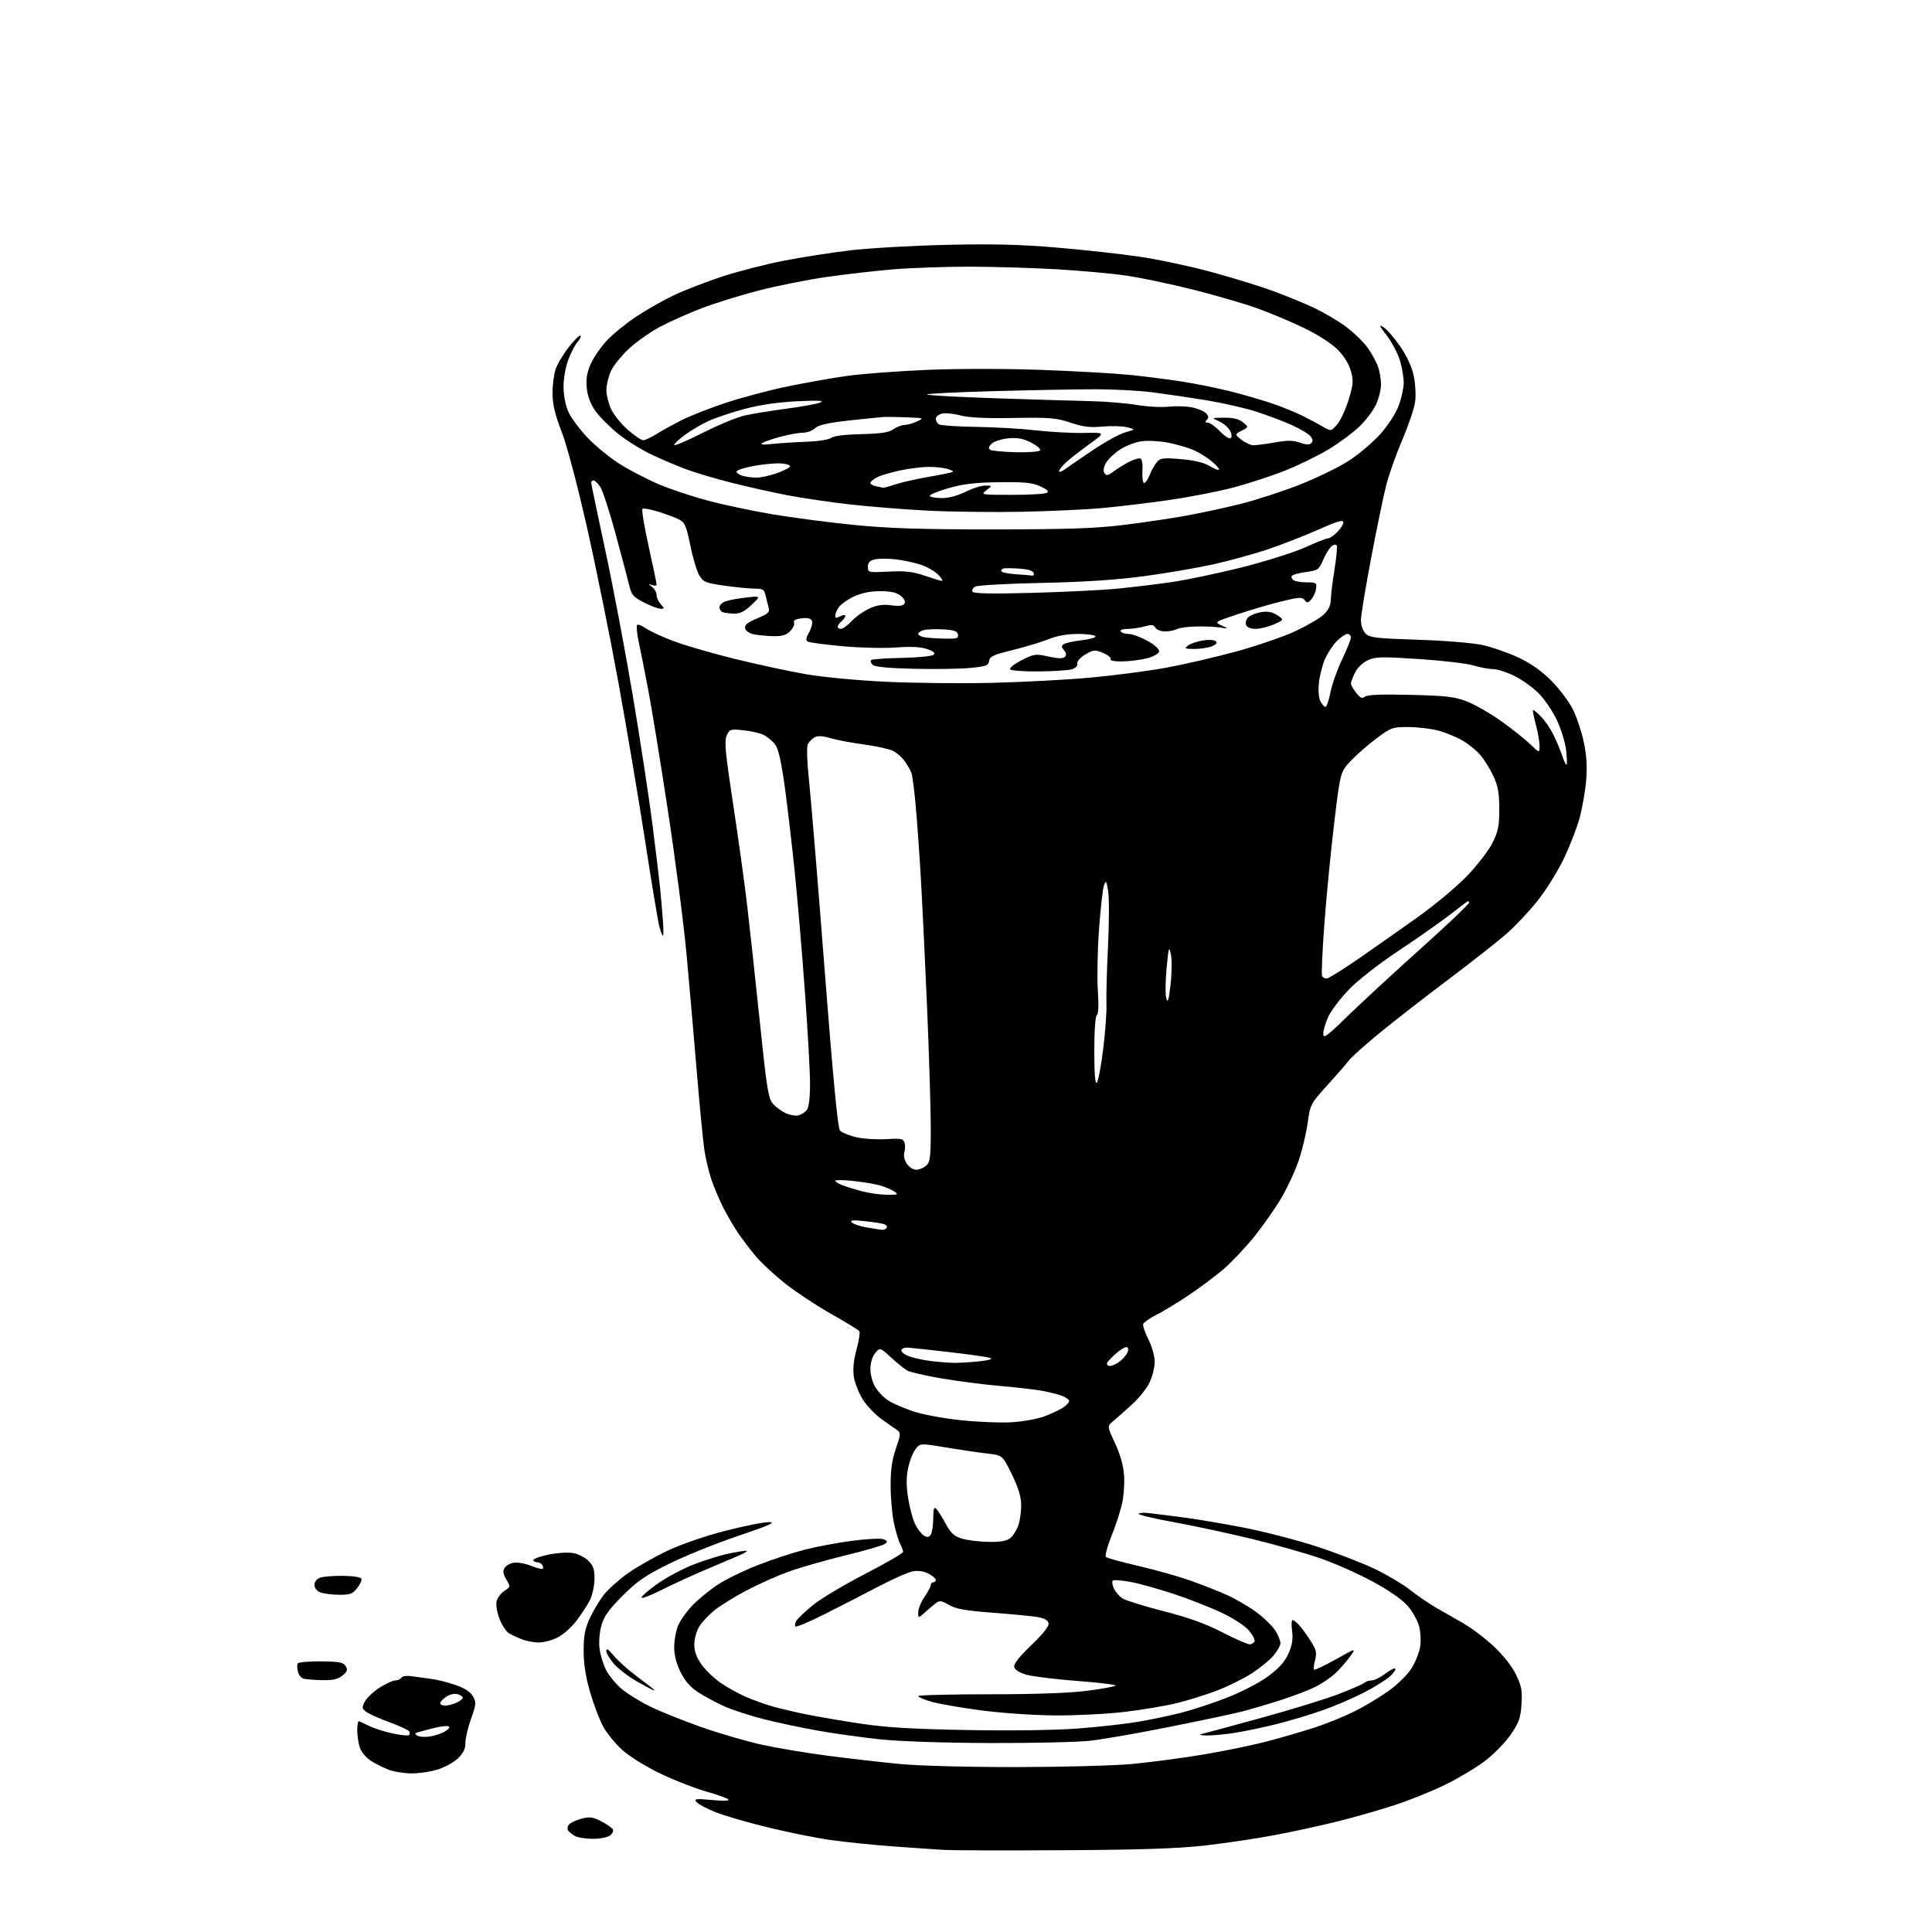 <?xml version="1.0" encoding="UTF-8" standalone="no"?>
<svg 
  version="1.1" 
  xmlns="http://www.w3.org/2000/svg" 
  xmlns:xlink="http://www.w3.org/1999/xlink" 
  xmlns:svg="http://www.w3.org/2000/svg"
  xmlns:rdf="http://www.w3.org/1999/02/22-rdf-syntax-ns#"
  xmlns:cc="http://creativecommons.org/ns#"
  xmlns:dc="http://purl.org/dc/elements/1.1/"
  viewBox="0 0 768 768"
  width="768"
  height="768"
>
<style>svg {background-color: white; }</style>"
<path stroke="none" fill="black" fill-rule="evenodd" d="M423.00,735.49C400.18,735.62 378.80,735.57 375.50,735.38C372.20,735.19 362.98,734.56 355.00,733.97C347.02,733.39 335.77,732.23 330.00,731.41C324.23,730.58 313.02,728.32 305.09,726.38C297.16,724.45 287.85,721.73 284.39,720.35C280.93,718.96 277.54,717.16 276.86,716.34C275.77,715.02 276.53,714.93 283.06,715.54C287.79,715.98 290.14,715.89 289.50,715.28C288.95,714.76 284.90,713.32 280.50,712.08C276.10,710.85 267.98,707.66 262.46,705.01C256.84,702.31 250.22,698.21 247.42,695.69C244.67,693.22 241.23,689.01 239.77,686.33C238.32,683.65 235.97,677.48 234.56,672.62C232.80,666.54 232.00,661.39 232.01,656.14C232.02,650.11 232.54,647.37 234.52,643.13C235.89,640.18 238.41,636.01 240.11,633.86C241.81,631.71 246.04,627.93 249.50,625.46C252.96,622.99 260.05,618.96 265.24,616.50C270.86,613.83 280.22,610.60 288.38,608.51C295.92,606.58 303.75,605.03 305.79,605.06C308.64,605.10 305.80,606.37 293.50,610.52C284.70,613.49 272.32,618.49 266.00,621.61C256.47,626.33 253.29,628.52 247.43,634.40C241.91,639.94 240.07,642.55 239.04,646.26C238.28,649.03 237.99,652.91 238.35,655.52C238.69,657.99 239.86,661.76 240.95,663.90C242.04,666.03 244.78,669.37 247.04,671.30C249.30,673.24 254.44,676.43 258.48,678.39C262.51,680.36 271.56,683.99 278.59,686.48C285.63,688.96 296.36,692.10 302.44,693.46C308.52,694.81 320.48,696.83 329.00,697.93C337.52,699.04 350.35,700.51 357.50,701.20C365.12,701.94 384.36,702.45 404.00,702.44C422.86,702.42 443.18,701.87 450.50,701.17C457.65,700.48 470.25,698.80 478.50,697.43C486.75,696.06 498.45,693.63 504.50,692.02C510.55,690.41 519.10,687.89 523.50,686.42C527.90,684.95 534.65,682.17 538.50,680.26C542.35,678.34 548.36,674.74 551.85,672.26C555.42,669.73 559.45,665.78 561.06,663.25C562.63,660.77 564.20,656.85 564.54,654.55C564.89,652.24 564.69,648.57 564.10,646.38C563.51,644.19 561.50,640.60 559.62,638.42C557.50,635.93 552.33,632.32 545.86,628.80C540.16,625.69 530.77,621.51 525.00,619.51C519.23,617.50 507.07,614.05 498.00,611.83C488.93,609.62 474.84,606.59 466.71,605.11C458.58,603.63 452.23,602.10 452.61,601.72C453.00,601.34 454.93,601.23 456.90,601.49C458.88,601.74 464.55,602.45 469.50,603.07C474.45,603.68 485.48,605.53 494.00,607.17C502.52,608.82 516.02,612.32 524.00,614.95C531.98,617.59 542.37,621.64 547.11,623.96C551.84,626.29 557.91,629.93 560.61,632.06C563.30,634.20 567.75,637.26 570.50,638.87C573.25,640.47 578.18,643.30 581.45,645.14C584.72,646.99 590.22,651.13 593.67,654.33C597.47,657.87 600.98,662.30 602.58,665.58C604.83,670.16 605.17,671.99 604.82,677.44C604.47,682.96 603.84,684.71 600.46,689.63C598.24,692.85 593.64,697.51 590.00,700.23C586.42,702.90 579.34,707.11 574.26,709.58C569.17,712.05 560.26,715.64 554.45,717.54C548.64,719.44 538.63,722.32 532.20,723.93C525.76,725.55 514.42,728.02 507.00,729.43C499.57,730.84 486.98,732.72 479.00,733.62C468.35,734.82 453.48,735.32 423.00,735.49zM235.56,730.97C232.78,730.95 229.60,730.43 228.50,729.81C227.40,729.18 226.19,728.20 225.81,727.62C225.43,727.04 225.59,725.99 226.17,725.29C226.76,724.59 228.97,723.55 231.09,722.97C234.34,722.10 235.58,722.26 238.91,723.95C241.08,725.06 243.19,726.50 243.58,727.14C243.99,727.79 243.49,728.90 242.46,729.65C241.45,730.39 238.34,730.99 235.56,730.97zM163.57,704.96C160.78,704.93 156.87,704.33 154.88,703.62C152.89,702.91 149.67,701.34 147.72,700.14C145.70,698.89 143.71,696.60 143.09,694.82C142.49,693.11 142.00,689.93 142.00,687.77C142.00,685.60 142.34,684.01 142.75,684.22C143.16,684.43 145.23,685.39 147.34,686.35C149.46,687.32 153.63,688.59 156.62,689.19C159.60,689.79 162.31,690.03 162.62,689.71C162.94,689.39 162.94,688.72 162.63,688.21C162.32,687.70 158.79,686.08 154.78,684.60C150.78,683.13 146.63,681.27 145.57,680.47C143.83,679.16 143.78,678.77 145.07,676.34C145.86,674.86 148.50,672.38 150.95,670.83C153.39,669.27 156.18,668.00 157.14,668.00C158.10,668.00 159.19,667.51 159.56,666.90C159.96,666.26 161.73,666.03 163.87,666.36C165.87,666.66 169.30,667.13 171.50,667.40C173.70,667.66 177.97,668.74 181.00,669.78C184.72,671.06 186.98,672.54 188.00,674.32C189.36,676.74 189.30,677.51 187.25,683.23C186.01,686.68 185.00,691.01 185.00,692.85C185.00,695.30 184.17,696.97 181.91,699.09C180.20,700.68 176.52,702.66 173.72,703.49C170.93,704.32 166.36,704.98 163.57,704.96zM393.50,692.88C374.56,692.82 357.44,692.23 349.50,691.38C342.35,690.61 331.32,689.06 325.00,687.94C318.68,686.82 309.10,684.79 303.72,683.43C298.35,682.07 291.37,679.81 288.23,678.42C285.08,677.03 280.39,674.54 277.81,672.88C274.49,670.75 272.36,668.36 270.56,664.73C268.87,661.36 268.00,657.95 268.00,654.77C268.00,652.11 268.70,648.26 269.55,646.22C270.40,644.17 272.99,640.53 275.30,638.12C277.61,635.72 282.13,632.02 285.35,629.91C288.56,627.80 295.76,624.29 301.35,622.12C306.93,619.94 315.32,617.18 319.98,616.00C324.64,614.81 333.11,613.23 338.81,612.48C344.50,611.73 350.06,611.46 351.17,611.87C352.79,612.47 352.92,612.82 351.84,613.69C351.10,614.29 343.97,616.37 335.98,618.31C328.00,620.26 317.73,623.21 313.16,624.88C308.59,626.55 301.09,629.92 296.48,632.37C291.87,634.82 286.25,638.31 284.00,640.12C281.75,641.93 279.03,644.83 277.96,646.57C276.87,648.33 276.00,651.51 276.00,653.72C276.00,656.54 276.86,658.89 278.94,661.76C280.56,664.00 283.95,667.25 286.47,668.98C288.99,670.72 293.41,673.17 296.28,674.43C299.15,675.70 303.98,677.44 307.00,678.30C310.02,679.16 316.10,680.60 320.50,681.49C324.90,682.39 334.57,684.04 342.00,685.16C352.23,686.70 362.57,687.32 384.65,687.72C402.28,688.03 419.67,687.78 428.65,687.10C436.82,686.47 447.55,685.27 452.50,684.42C457.45,683.58 465.10,681.97 469.50,680.86C473.90,679.75 482.11,677.05 487.74,674.85C493.54,672.59 500.61,668.92 504.07,666.37C508.49,663.11 510.72,660.62 512.20,657.29C513.69,653.91 514.07,651.54 513.63,648.35C513.31,645.96 513.40,644.00 513.84,644.00C514.29,644.00 515.54,645.01 516.63,646.25C517.72,647.49 519.75,650.30 521.13,652.50C523.24,655.84 523.51,657.06 522.77,659.86C522.28,661.71 522.11,663.44 522.37,663.71C522.64,663.98 526.55,662.12 531.06,659.59C539.25,654.98 539.25,654.98 536.49,658.74C534.97,660.81 532.32,663.79 530.61,665.36C528.90,666.93 525.45,669.25 522.95,670.52C520.44,671.80 514.14,674.20 508.95,675.87C503.75,677.53 496.70,679.60 493.29,680.47C489.87,681.33 477.04,684.04 464.79,686.49C452.53,688.94 438.45,691.40 433.50,691.96C428.55,692.52 410.55,692.94 393.50,692.88zM170.91,690.29C172.89,690.00 175.62,689.06 176.98,688.21C178.60,687.19 179.01,686.50 178.15,686.22C177.44,685.98 174.74,686.33 172.17,686.99C169.60,687.65 166.84,688.40 166.03,688.65C164.79,689.04 164.78,689.24 165.94,689.96C166.70,690.44 168.94,690.58 170.91,690.29zM479.31,689.88C477.21,689.82 476.40,689.57 477.50,689.33C478.60,689.08 489.40,686.17 501.50,682.84C513.60,679.52 527.55,675.22 532.50,673.28C537.45,671.35 541.93,669.37 542.45,668.88C542.97,668.40 544.24,668.00 545.27,668.00C546.29,668.00 548.69,666.81 550.59,665.36C552.50,663.91 554.32,662.98 554.64,663.31C554.96,663.63 554.02,665.00 552.55,666.36C551.08,667.72 546.42,670.63 542.19,672.82C537.96,675.01 530.51,678.20 525.64,679.91C520.77,681.62 512.45,684.10 507.14,685.43C501.84,686.75 494.26,688.32 490.31,688.92C486.35,689.51 481.40,689.95 479.31,689.88zM419.51,681.91C411.03,681.85 398.19,680.98 390.00,679.90C382.02,678.85 373.14,677.30 370.25,676.46C367.36,675.63 365.00,674.62 365.00,674.22C365.00,673.82 377.71,673.50 393.25,673.50C411.69,673.50 425.25,673.01 432.28,672.10C438.22,671.33 443.25,670.40 443.47,670.04C443.69,669.69 436.80,668.85 428.16,668.20C419.52,667.54 410.43,666.42 407.98,665.71C405.12,664.88 403.39,663.77 403.16,662.61C402.94,661.42 405.26,658.47 409.99,653.94C414.68,649.46 417.04,646.46 416.82,645.29C416.59,644.09 415.18,643.28 412.49,642.81C410.29,642.44 402.25,641.66 394.61,641.08C383.72,640.26 379.97,639.59 377.25,637.99C374.42,636.32 373.48,636.16 372.14,637.17C371.24,637.85 369.26,639.52 367.75,640.89C365.00,643.37 365.00,643.37 365.00,640.92C365.00,639.57 366.12,636.81 367.50,634.79C368.88,632.76 370.00,630.63 370.00,630.05C370.00,629.47 370.45,629.00 371.00,629.00C371.55,629.00 372.00,628.56 372.00,628.03C372.00,627.49 370.68,626.37 369.07,625.54C367.22,624.58 364.92,624.24 362.82,624.63C360.99,624.96 354.55,627.84 348.50,631.02C342.45,634.19 332.85,639.13 327.16,641.98C321.48,644.83 316.54,646.88 316.20,646.53C315.85,646.19 316.05,645.14 316.62,644.20C317.20,643.27 320.22,640.44 323.32,637.92C326.43,635.41 335.73,629.86 343.99,625.61C352.24,621.35 359.00,617.42 359.00,616.87C359.00,616.32 358.47,614.89 357.83,613.68C357.18,612.48 356.07,608.80 355.36,605.50C354.65,602.20 354.05,595.56 354.04,590.75C354.01,584.34 354.57,580.36 356.13,575.84C358.02,570.39 358.09,569.54 356.75,568.59C355.92,567.99 353.15,566.04 350.60,564.26C348.05,562.48 344.64,558.93 343.03,556.38C341.41,553.83 339.78,549.74 339.42,547.29C338.97,544.31 339.32,540.73 340.47,536.48C341.42,532.98 341.94,529.71 341.63,529.20C341.31,528.70 336.43,525.70 330.78,522.53C325.13,519.36 316.90,513.95 312.50,510.51C308.10,507.07 302.67,502.06 300.44,499.38C298.20,496.70 295.00,492.48 293.32,490.00C291.64,487.52 289.02,483.04 287.50,480.02C285.98,477.01 283.88,472.07 282.84,469.04C281.80,466.01 280.51,460.59 279.98,457.01C279.45,453.43 278.10,439.48 276.98,426.00C275.87,412.52 274.04,391.62 272.93,379.55C271.82,367.47 268.46,341.60 265.47,322.05C262.49,302.50 258.96,280.88 257.64,274.00C256.32,267.12 254.65,258.70 253.93,255.28C253.20,251.86 252.90,248.77 253.25,248.42C253.60,248.07 255.15,248.67 256.69,249.75C258.24,250.83 263.10,253.09 267.50,254.77C271.90,256.45 282.93,259.66 292.00,261.90C301.07,264.13 313.90,266.90 320.50,268.03C327.24,269.20 341.27,270.51 352.50,271.03C363.50,271.54 382.40,271.73 394.50,271.44C406.60,271.15 424.15,270.22 433.50,269.36C442.85,268.51 456.35,266.74 463.50,265.44C470.65,264.13 483.25,261.21 491.50,258.95C499.75,256.69 510.32,253.05 515.00,250.87C519.67,248.68 524.74,245.71 526.25,244.26C528.07,242.51 529.00,240.60 529.00,238.56C529.01,236.88 529.66,231.48 530.46,226.58C531.25,221.67 531.66,217.26 531.36,216.78C531.07,216.30 530.13,216.48 529.27,217.19C528.42,217.89 526.93,220.33 525.96,222.59C524.30,226.47 523.89,226.76 519.14,227.39C516.36,227.76 513.83,228.46 513.52,228.96C513.22,229.46 513.54,230.23 514.23,230.67C514.93,231.12 517.30,231.49 519.50,231.49C523.19,231.50 523.47,231.69 523.16,234.00C522.97,235.38 522.11,237.28 521.26,238.24C519.93,239.74 519.55,239.78 518.60,238.54C517.65,237.30 516.44,237.36 509.68,238.99C505.38,240.03 497.54,242.32 492.27,244.08C482.70,247.26 482.69,247.27 485.59,248.63C488.50,250.00 488.50,250.00 485.00,249.45C483.07,249.15 478.82,248.96 475.55,249.03C472.28,249.09 468.82,249.56 467.87,250.07C466.91,250.58 464.77,251.00 463.12,251.00C461.46,251.00 459.72,250.33 459.26,249.51C458.60,248.32 457.74,248.22 454.97,249.01C453.07,249.55 450.02,250.00 448.20,250.00C446.24,250.00 445.14,250.41 445.50,251.00C445.84,251.55 447.26,252.00 448.66,252.00C450.06,252.00 453.42,253.24 456.12,254.75C459.10,256.41 460.93,258.09 460.76,259.00C460.60,259.84 458.51,261.01 455.99,261.67C453.52,262.31 449.11,262.88 446.19,262.92C443.00,262.97 441.12,262.61 441.48,262.03C441.81,261.50 440.48,260.39 438.52,259.57C435.22,258.20 434.71,258.24 431.46,260.15C429.44,261.35 428.08,262.88 428.23,263.79C428.39,264.74 427.51,265.65 426.00,266.08C424.62,266.48 418.69,266.85 412.81,266.90C406.91,266.96 401.85,266.57 401.52,266.04C401.19,265.51 403.28,263.88 406.16,262.42C411.10,259.92 411.69,259.84 416.80,260.98C420.59,261.83 422.53,261.87 423.26,261.14C424.00,260.40 423.91,259.60 422.97,258.47C421.85,257.11 421.85,256.71 423.00,256.00C423.75,255.53 426.99,254.85 430.18,254.48C433.38,254.11 435.75,253.40 435.44,252.90C435.13,252.41 431.99,252.00 428.45,252.00C424.24,252.00 420.21,252.73 416.76,254.11C413.87,255.27 407.45,257.20 402.50,258.41C394.94,260.25 393.45,260.94 393.19,262.72C392.92,264.59 391.99,264.92 385.51,265.53C381.46,265.91 371.38,266.06 363.12,265.85C353.02,265.61 347.69,265.09 346.86,264.26C346.19,263.59 345.92,262.74 346.28,262.39C346.64,262.03 352.14,261.64 358.52,261.52C364.89,261.40 370.57,260.83 371.14,260.26C371.86,259.54 371.03,258.83 368.42,257.97C365.88,257.13 361.89,256.94 356.14,257.39C351.46,257.75 341.89,257.52 334.89,256.88C327.89,256.24 321.65,255.40 321.03,255.02C320.24,254.53 320.41,253.45 321.63,251.33C322.57,249.68 323.09,247.67 322.78,246.86C322.38,245.82 321.16,245.50 318.67,245.79C316.26,246.07 315.30,246.62 315.65,247.52C315.93,248.25 315.22,249.78 314.08,250.92C312.51,252.49 310.83,252.97 307.25,252.88C304.64,252.82 301.16,252.48 299.51,252.12C297.79,251.75 296.38,250.74 296.18,249.72C295.93,248.41 297.18,247.40 301.00,245.81C305.36,244.00 306.06,243.35 305.55,241.59C305.22,240.44 304.68,238.26 304.35,236.75C303.83,234.37 303.27,234.00 300.12,234.00C298.13,234.00 292.73,233.48 288.13,232.83C280.55,231.77 279.60,231.39 278.01,228.77C277.04,227.18 275.42,221.82 274.42,216.86C272.85,209.13 272.22,207.65 270.04,206.54C268.64,205.82 264.92,204.43 261.76,203.44C258.61,202.45 255.73,201.94 255.37,202.30C255.00,202.66 256.13,209.38 257.86,217.23C259.60,225.08 261.01,231.89 261.01,232.36C261.00,232.83 260.21,232.94 259.25,232.60C257.58,232.02 257.58,232.06 259.25,233.36C260.21,234.11 261.00,235.54 261.00,236.53C261.00,237.53 261.74,239.17 262.65,240.17C264.20,241.87 264.19,242.00 262.62,242.00C261.69,242.00 258.74,240.89 256.05,239.53C251.79,237.37 251.04,236.51 250.14,232.78C249.58,230.42 247.15,221.24 244.75,212.37C242.35,203.49 239.61,195.06 238.67,193.62C237.73,192.18 236.51,191.00 235.98,191.00C235.44,191.00 235.00,191.38 235.00,191.84C235.00,192.30 237.51,204.34 240.58,218.59C243.65,232.84 248.57,258.85 251.52,276.39C254.48,293.93 258.01,317.11 259.38,327.89C260.74,338.68 262.13,350.20 262.45,353.50C262.77,356.80 263.24,362.31 263.50,365.75C263.76,369.19 263.77,372.00 263.52,372.00C263.28,372.00 262.63,370.31 262.09,368.25C261.55,366.19 259.02,351.00 256.48,334.50C253.93,318.00 249.15,289.65 245.86,271.50C242.56,253.35 236.92,225.47 233.32,209.55C229.47,192.54 225.31,176.86 223.24,171.55C220.65,164.94 219.69,160.88 219.64,156.50C219.61,153.20 220.16,148.81 220.87,146.74C221.58,144.67 223.97,140.69 226.17,137.91C228.37,135.12 230.43,133.10 230.75,133.41C231.06,133.73 230.55,134.84 229.61,135.88C228.66,136.92 227.02,140.08 225.95,142.90C224.82,145.86 224.01,150.44 224.02,153.76C224.04,157.27 224.80,161.17 225.99,163.79C227.06,166.15 230.52,170.79 233.68,174.10C236.83,177.41 242.67,182.15 246.65,184.63C250.64,187.11 257.57,190.69 262.08,192.59C266.58,194.49 275.26,197.38 281.38,199.01C287.50,200.64 299.02,203.08 307.00,204.43C314.98,205.78 329.60,207.69 339.50,208.67C353.31,210.05 366.23,210.46 395.00,210.44C424.91,210.42 435.44,210.06 447.00,208.63C454.98,207.64 466.06,206.00 471.63,204.97C477.20,203.95 486.65,201.92 492.63,200.45C498.61,198.98 509.21,195.56 516.20,192.84C523.18,190.12 532.19,185.75 536.22,183.12C540.24,180.50 545.89,175.70 548.77,172.47C551.78,169.09 554.86,164.32 556.00,161.26C557.10,158.32 558.00,154.22 558.00,152.14C558.00,150.06 557.33,146.10 556.51,143.33C555.69,140.57 553.33,136.10 551.28,133.40C548.17,129.30 547.96,128.76 550.03,130.12C551.39,131.01 554.38,134.47 556.67,137.81C559.34,141.71 561.26,145.92 562.01,149.56C562.67,152.71 562.89,157.30 562.52,159.87C562.15,162.42 559.85,169.19 557.40,174.93C554.95,180.66 552.09,188.76 551.03,192.93C549.97,197.09 547.28,210.08 545.05,221.80C542.82,233.51 541.00,244.65 541.00,246.55C541.00,248.57 541.76,250.76 542.85,251.85C544.47,253.47 547.05,253.77 563.60,254.31C574.56,254.66 585.43,255.56 589.47,256.45C593.31,257.30 599.74,259.56 603.78,261.47C608.72,263.82 612.98,266.85 616.81,270.73C619.95,273.90 623.75,278.99 625.26,282.03C626.78,285.07 628.73,290.92 629.59,295.03C630.71,300.31 630.98,304.78 630.52,310.28C630.15,314.55 628.97,321.30 627.88,325.28C626.79,329.25 623.91,336.63 621.47,341.67C619.03,346.71 614.31,354.23 610.97,358.37C607.64,362.52 602.12,368.35 598.71,371.33C595.29,374.31 584.85,382.51 575.50,389.55C566.15,396.58 553.92,406.10 548.31,410.70C542.71,415.29 537.31,420.13 536.31,421.43C535.32,422.74 531.43,427.21 527.68,431.35C521.01,438.71 520.83,439.07 519.85,446.20C519.30,450.21 517.73,456.88 516.36,461.00C514.99,465.12 511.89,471.88 509.48,476.00C507.06,480.12 502.19,487.10 498.65,491.50C495.11,495.90 489.59,501.75 486.38,504.50C483.18,507.25 476.98,511.89 472.62,514.81C468.25,517.74 462.48,521.24 459.79,522.60C457.11,523.97 454.70,525.63 454.45,526.29C454.20,526.96 455.12,529.71 456.50,532.42C457.93,535.24 459.00,539.05 459.00,541.35C459.00,543.56 458.08,547.27 456.96,549.59C455.83,551.91 452.77,555.76 450.16,558.15C447.54,560.54 444.20,563.50 442.73,564.71C440.07,566.93 440.07,566.93 443.24,573.70C445.29,578.08 446.56,582.55 446.83,586.36C447.07,589.61 446.71,594.73 446.03,597.75C445.35,600.77 443.45,606.60 441.79,610.71C440.13,614.81 439.16,618.52 439.64,618.94C440.11,619.36 445.90,620.95 452.50,622.48C459.10,624.00 468.32,626.60 473.00,628.24C477.68,629.88 484.40,632.53 487.94,634.13C491.48,635.74 496.80,638.87 499.75,641.10C502.71,643.34 506.00,646.59 507.06,648.33C508.12,650.07 508.99,652.25 509.00,653.17C509.00,654.09 507.77,656.31 506.26,658.10C504.76,659.88 500.89,663.05 497.66,665.14C494.43,667.23 488.23,670.31 483.88,671.99C479.52,673.67 472.26,675.94 467.73,677.03C463.20,678.13 453.88,679.69 447.01,680.51C440.13,681.33 427.76,681.96 419.51,681.91zM176.95,678.00C178.03,678.00 180.05,677.48 181.45,676.84C182.85,676.20 184.00,675.33 184.00,674.91C184.00,674.48 183.08,673.84 181.95,673.48C180.74,673.10 178.89,673.49 177.45,674.44C176.10,675.32 175.00,676.49 175.00,677.02C175.00,677.56 175.88,678.00 176.95,678.00zM259.95,671.98C259.70,671.98 256.73,670.40 253.35,668.49C249.97,666.57 245.81,663.41 244.10,661.47C242.40,659.52 241.00,657.17 241.00,656.24C241.00,655.07 241.91,655.64 243.92,658.09C245.53,660.04 249.47,663.61 252.67,666.02C255.88,668.42 258.93,670.76 259.45,671.20C259.97,671.64 260.20,671.99 259.95,671.98zM128.14,667.88C125.04,667.82 121.71,667.56 120.75,667.31C119.79,667.06 118.73,665.79 118.41,664.48C118.08,663.18 118.06,661.72 118.36,661.23C118.66,660.74 122.81,660.38 127.59,660.42C134.86,660.49 136.46,660.80 137.39,662.31C138.29,663.79 138.06,664.48 136.14,666.06C134.37,667.51 132.36,667.97 128.14,667.88zM496.92,653.66C497.70,653.57 498.50,652.99 498.71,652.38C498.91,651.76 497.89,649.83 496.43,648.10C494.94,646.33 490.22,643.26 485.64,641.09C481.16,638.96 472.55,635.59 466.50,633.59C460.45,631.60 452.69,629.44 449.26,628.81C445.82,628.18 442.71,627.96 442.34,628.32C441.98,628.69 442.18,630.09 442.79,631.44C443.41,632.79 444.94,634.57 446.20,635.39C447.47,636.21 454.80,638.49 462.50,640.46C472.51,643.02 479.21,645.43 486.00,648.93C491.23,651.62 496.14,653.75 496.92,653.66zM213.93,652.92C212.05,652.88 209.15,652.32 207.50,651.67C205.85,651.03 203.56,649.96 202.40,649.30C201.25,648.64 199.52,646.03 198.56,643.51C197.56,640.91 197.07,637.86 197.42,636.47C197.76,635.13 199.15,633.30 200.51,632.40C202.94,630.81 202.95,630.73 201.26,627.87C199.96,625.66 199.80,624.53 200.62,623.23C201.22,622.28 202.93,621.35 204.44,621.18C205.94,621.00 208.99,621.58 211.21,622.47C213.43,623.36 215.46,623.87 215.72,623.61C215.99,623.35 215.90,622.65 215.54,622.07C215.18,621.48 214.23,621.00 213.44,621.00C212.65,621.00 212.00,620.61 212.00,620.14C212.00,619.66 214.69,618.70 217.98,618.00C221.28,617.30 225.64,617.00 227.68,617.34C229.72,617.67 232.52,619.06 233.89,620.43C235.89,622.44 236.37,623.88 236.31,627.79C236.27,630.46 235.45,634.19 234.50,636.07C233.54,637.96 231.14,641.64 229.16,644.27C227.16,646.92 223.75,649.91 221.47,651.02C219.21,652.11 215.82,652.97 213.93,652.92zM262.75,632.13C258.49,634.27 255.00,635.59 255.00,635.06C255.00,634.53 257.81,632.09 261.26,629.64C264.70,627.18 271.06,623.76 275.39,622.04C279.73,620.32 286.24,618.29 289.88,617.53C293.51,616.77 296.64,616.31 296.85,616.51C297.05,616.72 295.71,617.52 293.86,618.30C292.01,619.08 286.00,621.63 280.50,623.98C275.00,626.32 267.01,629.99 262.75,632.13zM134.68,633.94C131.83,633.90 128.49,633.47 127.25,632.97C125.94,632.44 125.00,631.21 125.00,630.01C125.00,628.78 125.91,627.63 127.25,627.15C128.49,626.70 132.61,626.38 136.41,626.42C140.41,626.47 143.48,626.96 143.69,627.58C143.89,628.18 143.11,629.86 141.95,631.33C140.15,633.63 139.14,633.99 134.68,633.94zM393.14,612.92C398.11,612.98 400.28,612.56 401.78,611.25C402.88,610.29 404.28,607.97 404.89,606.10C405.50,604.23 405.97,600.63 405.94,598.10C405.89,594.92 404.74,591.19 402.19,586.00C398.50,578.50 398.50,578.50 392.50,577.81C389.20,577.43 381.83,576.35 376.12,575.40C365.75,573.68 365.75,573.68 363.91,576.09C362.90,577.42 361.58,580.80 360.99,583.61C360.22,587.27 360.23,590.67 361.01,595.61C361.61,599.40 362.86,604.04 363.80,605.93C364.73,607.82 366.30,609.84 367.28,610.43C368.63,611.24 369.29,611.14 370.01,610.00C370.54,609.17 370.98,606.27 370.98,603.55C371.00,599.76 371.27,598.87 372.18,599.78C372.82,600.42 374.51,603.09 375.93,605.70C378.01,609.54 379.27,610.68 382.50,611.65C384.70,612.31 389.49,612.88 393.14,612.92zM402.47,565.35C406.85,565.06 412.62,564.00 415.29,562.98C417.96,561.97 421.23,560.42 422.57,559.55C423.91,558.67 425.00,557.50 425.00,556.95C425.00,556.40 423.76,555.48 422.25,554.90C420.74,554.33 417.28,553.43 414.56,552.92C411.84,552.40 404.19,551.51 397.56,550.94C390.93,550.36 380.38,549.00 374.13,547.92C367.87,546.83 361.85,545.45 360.73,544.86C359.62,544.26 356.70,541.92 354.25,539.66C349.79,535.55 349.79,535.55 347.89,537.88C346.74,539.31 346.00,541.79 346.00,544.24C346.00,546.55 346.87,549.68 348.05,551.58C349.18,553.41 351.54,555.78 353.30,556.86C355.06,557.95 359.43,559.82 363.00,561.04C366.57,562.25 375.12,563.84 382.00,564.56C388.88,565.28 398.09,565.64 402.47,565.35zM441.28,543.00C441.98,543.00 443.55,542.30 444.77,541.45C445.99,540.60 447.44,539.05 447.99,538.01C448.62,536.84 448.65,535.90 448.06,535.54C447.54,535.22 445.52,536.36 443.56,538.08C441.60,539.80 440.00,541.61 440.00,542.10C440.00,542.60 440.57,543.00 441.28,543.00zM379.50,541.76C381.70,541.77 386.20,541.48 389.50,541.12C393.52,540.67 394.84,540.23 393.50,539.78C392.40,539.41 385.20,538.38 377.50,537.50C369.80,536.61 362.42,535.80 361.10,535.70C359.79,535.59 358.53,536.00 358.32,536.61C358.10,537.23 359.31,538.30 361.00,539.00C362.69,539.70 366.64,540.60 369.78,541.00C372.93,541.41 377.30,541.75 379.50,541.76zM350.69,488.88C351.35,488.95 352.13,488.60 352.44,488.10C352.74,487.61 352.35,486.96 351.56,486.66C350.78,486.36 347.29,485.81 343.82,485.44C338.97,484.92 337.76,485.03 338.61,485.94C339.23,486.59 341.93,487.50 344.61,487.95C347.30,488.40 350.04,488.82 350.69,488.88zM352.47,474.93C357.01,474.99 357.27,474.88 355.44,473.60C354.34,472.83 351.65,471.72 349.47,471.14C347.29,470.56 342.46,469.78 338.75,469.40C335.04,469.03 332.00,469.02 332.00,469.39C332.00,469.75 333.24,470.52 334.75,471.10C336.26,471.68 339.75,472.77 342.50,473.51C345.25,474.26 349.74,474.90 352.47,474.93zM364.19,465.00C365.38,465.00 367.17,464.26 368.17,463.35C369.77,461.90 370.00,460.00 369.99,448.10C369.98,440.62 369.32,418.98 368.51,400.00C367.69,381.02 366.56,357.62 365.99,348.00C365.42,338.38 364.51,325.68 363.96,319.79C363.42,313.91 362.68,308.28 362.32,307.29C361.97,306.31 360.81,304.26 359.76,302.73C358.70,301.21 356.60,299.33 355.09,298.54C353.57,297.76 348.32,296.59 343.41,295.93C338.51,295.28 332.52,294.15 330.09,293.42C327.10,292.53 325.10,292.41 323.86,293.07C322.86,293.61 321.64,294.82 321.15,295.77C320.60,296.83 320.80,302.74 321.67,311.00C322.45,318.43 325.24,352.25 327.86,386.17C331.10,428.18 333.03,448.33 333.89,449.37C334.59,450.21 337.53,451.42 340.43,452.07C343.33,452.72 348.69,453.06 352.35,452.83C358.09,452.46 359.07,452.65 359.56,454.20C359.88,455.19 359.84,456.92 359.48,458.05C359.10,459.26 359.49,461.11 360.44,462.55C361.32,463.90 363.01,465.00 364.19,465.00zM317.50,443.35C318.60,443.05 320.06,442.08 320.75,441.21C321.53,440.21 322.00,436.35 322.00,430.88C322.00,426.07 321.09,409.62 319.97,394.32C318.86,379.02 317.05,357.73 315.96,347.00C314.87,336.27 313.08,320.98 311.99,313.00C310.61,302.94 309.44,297.73 308.16,296.00C307.15,294.62 305.10,292.90 303.61,292.17C302.12,291.44 298.47,290.59 295.49,290.29C290.37,289.76 290.02,289.87 288.88,292.37C287.88,294.56 288.30,299.15 291.39,319.41C293.44,332.82 295.96,350.93 296.98,359.65C298.01,368.37 300.28,389.23 302.02,406.00C304.86,433.31 305.42,436.75 307.35,438.88C308.53,440.19 310.85,441.85 312.50,442.58C314.15,443.31 316.40,443.66 317.50,443.35zM436.00,430.40C436.55,429.85 437.69,423.85 438.53,417.06C439.37,410.28 439.96,402.20 439.83,399.12C439.70,396.03 439.98,385.82 440.44,376.42C440.90,367.03 440.94,357.13 440.52,354.42C439.86,350.08 439.66,349.78 438.87,351.88C438.38,353.18 437.48,361.06 436.88,369.38C436.28,377.69 436.07,388.63 436.41,393.68C436.80,399.49 436.66,403.09 436.02,403.49C435.41,403.87 435.00,409.61 435.00,417.76C435.00,426.88 435.33,431.07 436.00,430.40zM535.75,403.87C541.11,398.65 554.16,386.60 564.75,377.10C575.34,367.60 584.00,359.37 584.00,358.79C584.00,358.11 583.57,358.09 582.75,358.73C582.06,359.26 578.58,361.93 575.00,364.65C571.42,367.37 562.59,373.53 555.38,378.33C547.81,383.37 539.65,389.77 536.11,393.47C532.73,396.99 529.08,401.81 528.00,404.18C526.93,406.56 526.03,409.60 526.02,410.94C526.00,413.03 527.38,412.03 535.75,403.87zM465.32,391.34C465.84,386.85 465.89,381.45 465.44,379.34C464.71,375.90 464.54,376.47 463.74,384.88C463.25,390.04 463.20,395.44 463.62,396.88C464.22,398.92 464.59,397.70 465.32,391.34zM527.36,389.00C528.04,389.00 533.75,385.44 540.05,381.10C546.35,376.75 557.04,369.24 563.80,364.41C570.57,359.57 579.37,352.20 583.35,348.03C587.34,343.85 591.82,338.00 593.30,335.02C595.57,330.48 596.00,328.31 595.99,321.55C595.98,315.22 595.48,312.43 593.65,308.50C592.36,305.75 590.07,302.03 588.55,300.23C587.03,298.43 583.82,295.81 581.41,294.39C579.00,292.98 574.66,291.20 571.76,290.43C568.87,289.65 563.51,289.02 559.86,289.01C553.57,289.00 552.91,289.23 547.36,293.38C544.14,295.78 539.55,299.78 537.16,302.25C532.83,306.75 532.83,306.75 530.42,326.63C529.10,337.56 527.33,355.64 526.49,366.81C525.65,377.99 525.22,387.55 525.54,388.06C525.86,388.58 526.68,389.00 527.36,389.00zM622.69,304.00C622.99,304.00 622.93,301.41 622.56,298.25C622.20,295.09 620.50,289.61 618.80,286.07C617.10,282.54 613.85,277.80 611.58,275.53C609.32,273.26 605.02,270.19 602.03,268.70C599.05,267.22 595.23,266.00 593.55,265.99C591.87,265.98 588.35,265.33 585.72,264.53C583.09,263.73 573.32,262.58 564.01,261.97C548.90,260.99 546.71,261.04 543.62,262.51C541.59,263.47 539.50,265.53 538.58,267.48C537.71,269.31 537.00,271.24 537.00,271.77C537.00,272.30 537.95,273.93 539.10,275.40C540.75,277.49 541.50,277.83 542.58,276.94C543.53,276.15 549.08,275.93 560.72,276.22C575.12,276.58 578.31,276.95 583.24,278.89C586.40,280.12 592.47,283.62 596.74,286.66C601.01,289.70 606.19,293.81 608.25,295.80C612.00,299.41 612.00,299.41 611.99,296.45C611.98,294.83 611.32,291.05 610.52,288.05C609.73,285.05 609.21,282.45 609.39,282.28C609.56,282.11 610.94,283.21 612.45,284.73C613.97,286.24 616.23,289.51 617.47,291.99C618.71,294.47 620.27,298.19 620.94,300.25C621.61,302.31 622.40,304.00 622.69,304.00zM526.91,281.00C527.36,281.00 528.25,278.39 528.88,275.20C529.51,272.01 531.59,266.12 533.51,262.12C535.43,258.11 537.00,254.20 537.00,253.42C537.00,252.64 536.39,252.00 535.64,252.00C534.89,252.00 533.02,253.24 531.49,254.75C529.96,256.26 527.84,259.45 526.77,261.83C525.71,264.20 524.60,268.52 524.30,271.41C523.97,274.55 524.22,277.55 524.91,278.84C525.55,280.03 526.45,281.00 526.91,281.00zM474.68,257.97C470.97,257.94 470.70,257.79 472.27,256.59C473.24,255.85 475.91,254.95 478.18,254.59C480.56,254.21 482.75,254.35 483.33,254.93C483.99,255.59 483.42,256.27 481.60,256.96C480.10,257.53 476.99,257.99 474.68,257.97zM375.32,253.86C380.37,253.98 381.10,253.77 380.81,252.25C380.55,250.89 379.28,250.43 375.04,250.19C372.05,250.02 368.57,250.14 367.30,250.46C366.04,250.78 365.00,251.45 365.00,251.95C365.00,252.45 366.01,253.06 367.25,253.29C368.49,253.53 372.12,253.79 375.32,253.86zM334.31,250.00C335.04,250.00 336.95,248.59 338.56,246.87C340.18,245.15 343.36,242.90 345.64,241.87C348.66,240.51 350.98,240.17 354.25,240.62C357.38,241.05 358.98,240.85 359.53,239.96C360.03,239.15 359.48,238.00 358.05,236.84C356.42,235.52 354.12,235.00 349.88,235.00C345.95,235.00 342.47,235.71 339.46,237.12C336.97,238.29 334.28,240.19 333.47,241.35C332.66,242.50 332.00,244.04 332.00,244.76C332.00,245.76 332.47,245.82 334.00,245.00C335.10,244.41 336.00,244.34 336.00,244.84C336.00,245.34 335.32,246.32 334.50,247.00C333.68,247.68 333.00,248.64 333.00,249.12C333.00,249.61 333.59,250.00 334.31,250.00zM499.22,249.97C497.13,249.99 495.72,249.42 495.33,248.42C495.00,247.55 495.38,246.19 496.18,245.39C496.98,244.59 499.29,243.67 501.30,243.34C503.93,242.91 505.74,243.26 507.72,244.55C510.48,246.36 510.48,246.36 506.49,248.16C504.30,249.14 501.02,249.96 499.22,249.97zM291.76,243.92C289.97,243.88 287.94,243.62 287.25,243.34C286.56,243.06 286.00,242.18 286.00,241.39C286.00,240.60 287.04,239.55 288.32,239.07C289.59,238.59 293.30,237.89 296.57,237.53C302.50,236.87 302.50,236.87 298.76,240.43C295.97,243.10 294.21,243.98 291.76,243.92zM410.40,235.67C423.11,235.32 438.23,234.58 444.00,234.02C449.77,233.46 459.41,232.30 465.41,231.44C471.41,230.58 484.05,227.94 493.51,225.57C502.96,223.19 514.30,219.62 518.72,217.63C523.14,215.63 527.28,214.00 527.92,214.00C528.56,214.00 530.20,212.90 531.55,211.55C532.90,210.20 534.00,208.42 534.00,207.60C534.00,206.48 531.45,207.24 523.75,210.66C518.11,213.17 509.00,216.71 503.50,218.53C498.00,220.36 488.32,223.00 482.00,224.40C475.68,225.80 463.30,227.90 454.50,229.08C443.59,230.53 430.71,231.37 414.00,231.72C400.52,232.00 388.70,232.65 387.72,233.16C386.74,233.68 386.25,234.59 386.62,235.20C387.10,235.98 394.07,236.11 410.40,235.67zM374.42,230.93C374.93,230.97 374.31,229.90 373.05,228.55C371.78,227.20 368.67,225.39 366.12,224.52C363.58,223.65 358.96,222.66 355.85,222.33C352.74,222.00 349.02,222.03 347.60,222.39C345.74,222.85 345.00,223.70 345.00,225.34C345.00,227.59 345.18,227.63 353.25,227.22C359.74,226.88 362.78,227.22 367.50,228.82C370.80,229.94 373.92,230.89 374.42,230.93zM410.25,228.81C410.66,228.91 411.00,228.58 411.00,228.07C411.00,227.55 410.21,226.91 409.25,226.62C408.29,226.34 405.93,226.04 404.00,225.96C402.07,225.87 399.94,225.84 399.25,225.90C398.56,225.95 398.00,226.43 398.00,226.95C398.00,227.47 400.59,228.06 403.75,228.26C406.91,228.46 409.84,228.71 410.25,228.81zM406.00,203.44C394.73,203.66 377.85,203.45 368.50,202.97C359.15,202.48 345.20,201.36 337.50,200.48C329.80,199.60 318.77,197.97 313.00,196.87C307.23,195.76 297.22,193.52 290.77,191.89C284.32,190.26 276.09,187.81 272.47,186.45C268.86,185.09 262.66,182.44 258.70,180.55C254.74,178.66 248.82,174.95 245.54,172.30C242.26,169.64 238.26,165.60 236.65,163.31C234.70,160.54 233.56,157.49 233.25,154.22C232.90,150.65 233.33,148.04 234.80,144.72C235.91,142.21 238.73,138.08 241.07,135.54C243.41,133.01 248.64,128.71 252.71,125.99C256.78,123.27 263.57,119.40 267.80,117.39C272.04,115.38 280.70,112.03 287.05,109.94C293.41,107.86 304.43,105.02 311.55,103.64C318.67,102.25 330.57,100.40 338.00,99.52C345.43,98.64 362.52,97.65 376.00,97.34C394.39,96.91 405.37,97.17 420.00,98.41C430.73,99.31 445.57,100.95 453.00,102.04C460.43,103.14 473.19,105.85 481.37,108.08C489.55,110.30 500.40,113.63 505.49,115.47C510.58,117.31 518.06,120.37 522.12,122.27C526.18,124.16 532.04,127.62 535.15,129.95C538.25,132.28 542.12,136.05 543.74,138.34C545.36,140.63 547.21,144.03 547.84,145.90C548.48,147.77 548.99,150.92 548.98,152.90C548.97,154.88 548.09,158.40 547.04,160.73C545.98,163.06 543.05,166.97 540.52,169.43C537.99,171.89 532.50,175.97 528.32,178.51C524.14,181.05 516.20,184.93 510.68,187.13C505.16,189.33 495.66,192.41 489.57,193.98C483.48,195.54 471.98,197.75 464.00,198.88C456.02,200.01 444.32,201.41 438.00,201.98C431.68,202.56 417.27,203.21 406.00,203.44zM374.48,198.00C377.13,198.00 380.78,197.02 383.81,195.50C386.55,194.12 390.08,193.01 391.65,193.02C394.50,193.04 394.50,193.04 392.11,194.88C389.76,196.69 389.90,196.71 402.29,196.71C409.19,196.71 415.43,196.35 416.16,195.90C417.08,195.33 416.28,194.56 413.48,193.31C410.27,191.86 407.11,191.55 397.07,191.69C387.53,191.82 382.82,192.38 376.86,194.10C372.59,195.34 369.33,196.72 369.61,197.17C369.89,197.63 372.08,198.00 374.48,198.00zM351.07,193.86C351.39,193.94 353.64,193.33 356.07,192.52C358.51,191.71 364.52,190.35 369.42,189.51C374.33,188.67 378.55,187.79 378.79,187.54C379.04,187.30 377.95,186.75 376.37,186.32C374.79,185.90 371.46,185.57 368.96,185.59C366.46,185.62 361.51,186.24 357.96,186.97C354.41,187.70 350.26,188.92 348.75,189.68C347.24,190.43 346.00,191.46 346.00,191.96C346.00,192.45 347.01,193.06 348.25,193.29C349.49,193.53 350.76,193.79 351.07,193.86zM454.80,192.00C455.33,192.00 456.34,190.54 457.04,188.75C457.75,186.96 459.03,184.67 459.90,183.67C461.27,182.05 462.42,181.92 469.48,182.52C474.76,182.97 478.63,183.89 480.80,185.22C482.62,186.32 484.33,187.01 484.59,186.74C484.86,186.47 483.60,185.00 481.79,183.47C479.98,181.94 476.70,179.89 474.50,178.92C472.30,177.96 467.71,176.62 464.30,175.96C460.89,175.30 456.11,175.06 453.69,175.42C451.26,175.78 447.47,177.25 445.27,178.68C443.07,180.10 440.56,182.47 439.70,183.93C438.69,185.64 438.45,187.10 439.01,188.02C439.76,189.22 440.35,189.12 442.70,187.38C444.24,186.24 446.99,184.54 448.82,183.59C450.64,182.65 452.65,182.05 453.28,182.26C453.98,182.49 454.31,184.46 454.14,187.32C453.98,189.89 454.28,192.00 454.80,192.00zM300.50,189.87C302.15,189.90 305.75,189.16 308.50,188.21C311.25,187.25 313.73,186.03 314.00,185.49C314.28,184.94 312.73,184.38 310.50,184.22C308.30,184.07 303.38,184.52 299.57,185.22C295.76,185.93 292.69,186.95 292.76,187.50C292.83,188.05 293.92,188.79 295.19,189.15C296.46,189.51 298.85,189.83 300.50,189.87zM423.25,186.59C424.49,185.69 429.48,182.26 434.34,178.99C439.20,175.71 445.05,172.50 447.34,171.86C451.50,170.68 451.50,170.68 448.00,169.83C446.07,169.37 441.69,169.25 438.25,169.57C433.36,170.03 430.58,169.69 425.53,168.01C419.78,166.10 417.25,165.89 402.78,166.15C391.63,166.34 384.98,166.02 381.69,165.12C379.05,164.40 375.78,164.09 374.44,164.43C373.10,164.76 372.00,165.68 372.00,166.46C372.00,167.24 372.56,168.25 373.25,168.69C373.94,169.14 380.57,169.59 388.00,169.69C395.43,169.80 406.23,170.43 412.00,171.09C417.77,171.75 426.32,172.21 431.00,172.10C439.50,171.91 439.50,171.91 433.00,176.58C429.43,179.16 425.26,182.41 423.75,183.82C422.24,185.22 421.00,186.79 421.00,187.31C421.00,187.82 422.01,187.50 423.25,186.59zM403.90,179.77C408.85,179.88 413.16,179.55 413.48,179.02C413.81,178.50 412.18,177.11 409.86,175.93C406.67,174.30 404.46,173.89 400.75,174.25C398.05,174.51 395.10,175.47 394.18,176.40C392.93,177.64 392.81,178.26 393.70,178.82C394.36,179.22 398.95,179.65 403.90,179.77zM279.25,172.11C285.44,168.98 292.97,165.86 295.99,165.17C299.02,164.49 306.52,163.26 312.67,162.46C318.82,161.65 324.90,160.53 326.17,159.97C327.84,159.24 325.21,159.11 316.90,159.51C309.21,159.88 302.13,160.91 295.90,162.58C290.73,163.96 284.25,166.14 281.50,167.42C278.75,168.70 274.59,171.16 272.25,172.88C269.91,174.60 268.00,176.41 268.00,176.90C268.00,177.39 273.06,175.23 279.25,172.11zM307.00,176.48C310.02,176.16 316.20,175.76 320.73,175.59C325.31,175.42 329.61,174.74 330.44,174.05C331.35,173.29 335.90,172.73 342.30,172.58C350.08,172.40 353.28,171.92 355.06,170.67C356.37,169.75 358.36,168.98 359.47,168.95C360.59,168.93 362.85,168.29 364.50,167.54C367.42,166.20 367.30,166.16 360.50,165.90C356.65,165.76 352.60,165.69 351.50,165.74C350.40,165.79 344.19,166.42 337.70,167.13C329.10,168.08 325.39,168.92 324.00,170.22C322.94,171.20 320.81,172.00 319.25,172.00C317.69,172.00 313.80,172.68 310.59,173.52C307.38,174.36 304.02,175.49 303.13,176.05C301.97,176.76 303.09,176.89 307.00,176.48zM498.30,177.00C499.42,177.00 503.27,176.49 506.85,175.87C511.88,174.99 514.14,175.01 516.78,175.97C519.19,176.83 520.51,176.89 521.26,176.14C522.00,175.40 521.90,174.58 520.91,173.37C520.13,172.43 516.80,170.45 513.50,168.97C510.20,167.48 503.90,165.10 499.50,163.67C495.10,162.24 486.10,160.19 479.50,159.10C472.90,158.02 463.23,156.60 458.00,155.93C452.77,155.27 442.65,154.73 435.50,154.74C428.35,154.74 410.21,155.07 395.19,155.48C380.17,155.88 368.16,156.49 368.49,156.83C368.83,157.16 381.12,157.83 395.80,158.32C410.49,158.80 427.45,159.32 433.50,159.46C439.55,159.60 447.84,160.28 451.92,160.98C455.99,161.67 461.62,161.98 464.42,161.67C467.21,161.36 471.38,161.47 473.67,161.91C475.97,162.34 478.53,163.38 479.36,164.22C480.49,165.34 480.58,166.02 479.74,166.86C478.89,167.71 478.98,168.00 480.10,168.00C480.93,168.00 483.14,169.58 485.00,171.50C486.97,173.53 488.77,174.63 489.28,174.12C489.79,173.61 489.60,172.29 488.83,171.00C488.10,169.77 486.15,168.16 484.50,167.42C481.50,166.08 481.51,166.08 486.64,166.04C490.21,166.01 492.48,166.57 494.08,167.87C496.39,169.73 496.39,169.73 493.58,171.20C490.77,172.68 490.77,172.68 493.52,174.84C495.03,176.03 497.18,177.00 498.30,177.00zM255.66,175.00C256.42,175.00 258.73,173.93 260.81,172.62C262.88,171.31 267.46,168.79 270.99,167.01C274.52,165.23 282.60,162.06 288.95,159.98C295.30,157.90 306.21,155.02 313.20,153.58C320.18,152.14 330.76,150.28 336.70,149.43C342.64,148.59 357.10,147.51 368.84,147.02C381.24,146.52 400.31,146.53 414.34,147.05C427.63,147.54 443.23,148.43 449.00,149.01C454.77,149.60 464.00,150.77 469.50,151.62C475.00,152.46 483.77,154.23 489.00,155.54C494.23,156.85 501.70,159.02 505.60,160.35C509.51,161.69 514.91,163.87 517.60,165.20C520.30,166.54 523.99,168.50 525.80,169.57C529.10,171.50 529.10,171.50 531.53,168.72C532.87,167.18 534.92,162.77 536.10,158.91C537.98,152.71 538.08,151.36 536.98,147.43C536.20,144.64 534.21,141.45 531.68,138.91C529.36,136.59 523.76,132.99 518.56,130.47C513.58,128.05 505.20,124.52 499.94,122.62C494.68,120.73 483.18,117.37 474.38,115.16C465.57,112.95 453.68,110.44 447.94,109.59C442.20,108.74 429.62,107.59 420.00,107.04C410.38,106.48 394.76,106.02 385.30,106.01C375.85,106.01 362.35,106.47 355.30,107.05C348.26,107.63 336.28,109.00 328.67,110.09C321.07,111.18 308.91,113.60 301.65,115.48C294.40,117.35 284.24,120.50 279.08,122.47C273.92,124.44 266.56,127.70 262.72,129.72C258.88,131.73 253.25,135.66 250.21,138.44C247.17,141.22 243.86,145.29 242.86,147.50C241.86,149.70 241.04,153.07 241.04,155.00C241.04,156.93 241.87,160.32 242.88,162.54C243.89,164.76 246.87,168.47 249.50,170.79C252.13,173.10 254.90,175.00 255.66,175.00z" />

</svg>